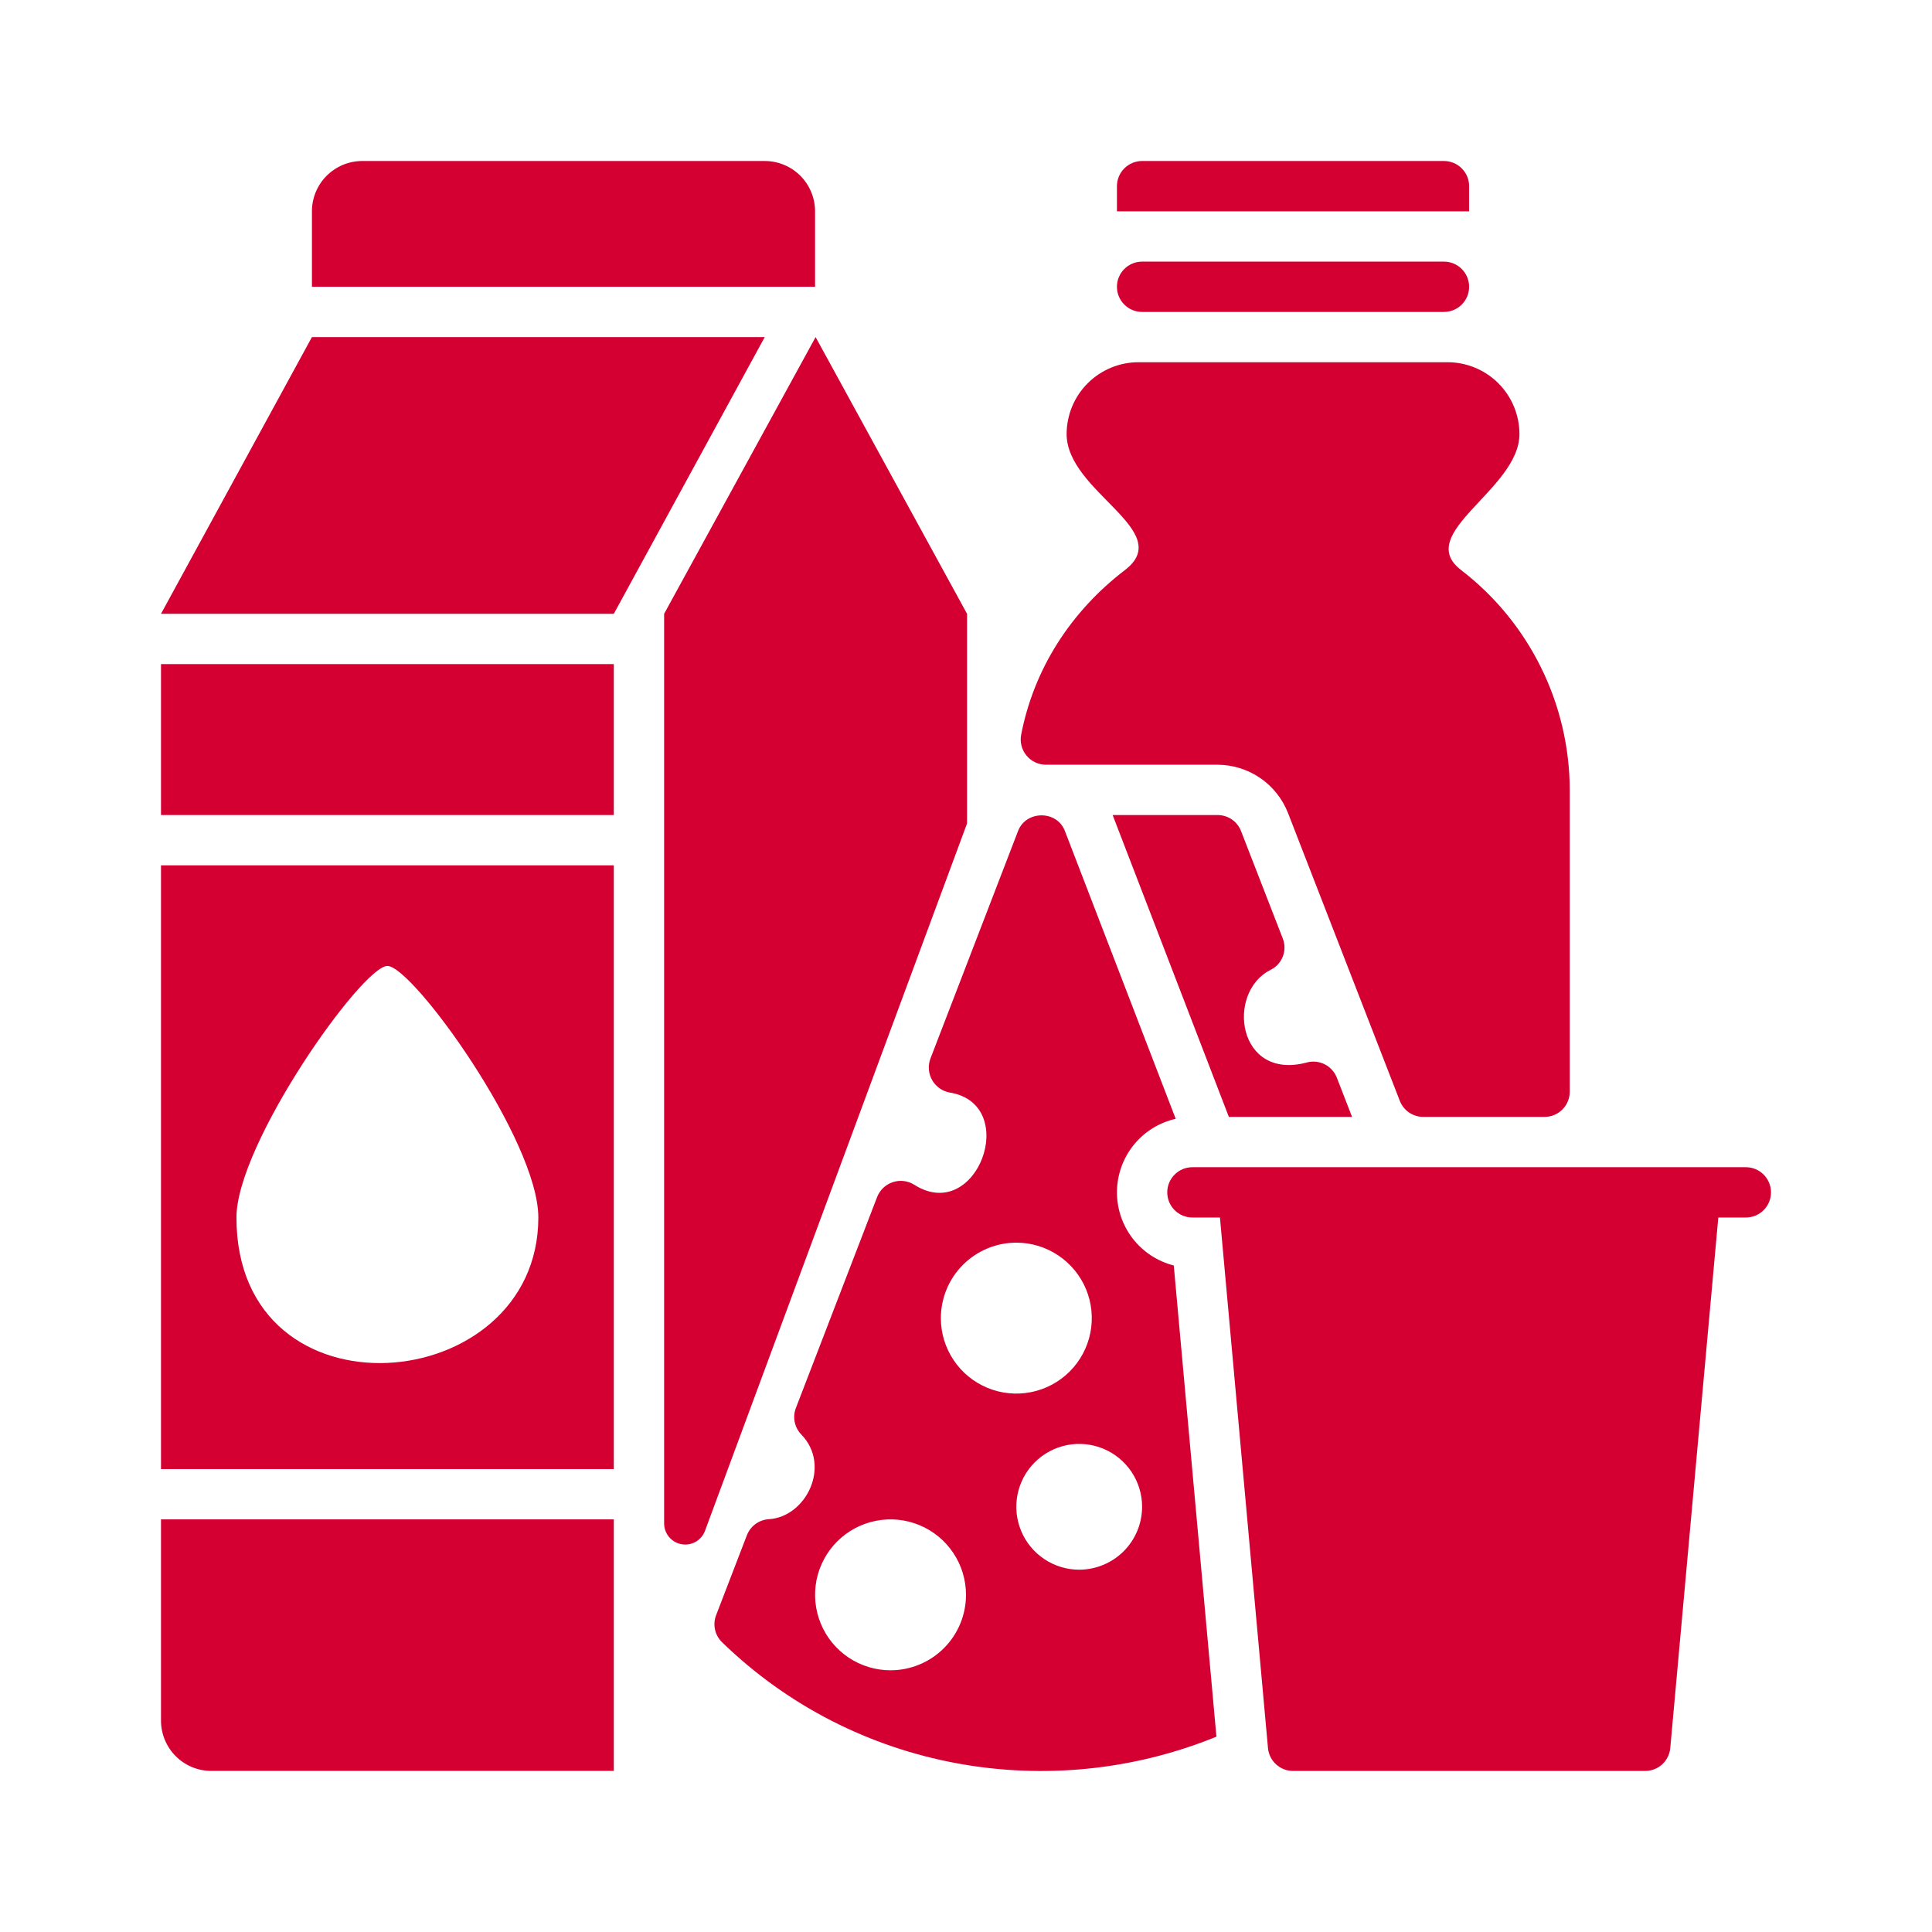 <?xml version="1.0" encoding="UTF-8"?>
<svg xmlns="http://www.w3.org/2000/svg" width="72" height="72" viewBox="0 0 72 72" fill="none">
  <path d="M6 24.749H22.875V30.374H6V24.749Z" fill="#D50032"></path>
  <path d="M6 56.623V64.122C6 64.62 6.198 65.096 6.549 65.448C6.901 65.8 7.378 65.997 7.875 65.997H22.875V56.623H6Z" fill="#D50032"></path>
  <path d="M45.796 41.624H50.388L49.819 40.159C49.734 39.944 49.573 39.767 49.367 39.663C49.16 39.559 48.923 39.535 48.7 39.596C46.112 40.289 45.675 36.98 47.353 36.143C47.561 36.041 47.722 35.864 47.806 35.649C47.89 35.434 47.89 35.195 47.807 34.979L46.249 30.969C46.18 30.793 46.06 30.642 45.904 30.536C45.748 30.43 45.563 30.374 45.374 30.374H41.465L45.796 41.624Z" fill="#D50032"></path>
  <path d="M26.274 57.047L36.039 30.688V22.875L30.395 12.562L24.75 22.875V56.774C24.75 56.983 24.833 57.183 24.98 57.33C25.128 57.478 25.328 57.561 25.537 57.561C25.698 57.561 25.854 57.511 25.986 57.42C26.118 57.328 26.219 57.198 26.274 57.047Z" fill="#D50032"></path>
  <path d="M30.375 10.687H11.625V7.875C11.625 7.378 11.822 6.901 12.174 6.549C12.526 6.198 13.003 6 13.5 6H28.5C28.997 6 29.474 6.198 29.826 6.549C30.177 6.901 30.375 7.378 30.375 7.875V10.687Z" fill="#D50032"></path>
  <path d="M54.75 7.875V6.937C54.75 6.689 54.651 6.45 54.475 6.275C54.3 6.099 54.061 6 53.812 6H42.562C42.314 6 42.075 6.099 41.9 6.275C41.724 6.45 41.625 6.689 41.625 6.937V7.875H54.75Z" fill="#D50032"></path>
  <path d="M53.812 9.75H42.562C42.045 9.75 41.625 10.17 41.625 10.688C41.625 11.205 42.045 11.625 42.562 11.625H53.812C54.33 11.625 54.75 11.205 54.75 10.688C54.75 10.17 54.33 9.75 53.812 9.75Z" fill="#D50032"></path>
  <path d="M22.875 22.875H6L11.625 12.562H28.5L22.875 22.875Z" fill="#D50032"></path>
  <path d="M43.743 47.161C43.132 47.005 42.59 46.648 42.206 46.147C41.822 45.646 41.618 45.03 41.626 44.399C41.635 43.768 41.855 43.158 42.252 42.667C42.649 42.176 43.2 41.834 43.815 41.694L39.688 30.974C39.391 30.182 38.228 30.198 37.938 30.974L34.673 39.454C34.625 39.584 34.606 39.723 34.617 39.861C34.629 39.999 34.67 40.133 34.739 40.254C34.808 40.374 34.903 40.478 35.016 40.558C35.13 40.638 35.259 40.692 35.396 40.716C38.051 41.153 36.412 45.645 34.07 44.151C33.952 44.077 33.82 44.031 33.682 44.014C33.545 43.998 33.406 44.011 33.274 44.055C33.142 44.098 33.022 44.169 32.921 44.264C32.82 44.359 32.741 44.475 32.69 44.604L29.661 52.471C29.596 52.638 29.581 52.82 29.617 52.996C29.653 53.171 29.738 53.333 29.863 53.461C30.984 54.616 30.048 56.531 28.653 56.616C28.473 56.627 28.3 56.689 28.155 56.795C28.01 56.901 27.899 57.047 27.834 57.215L26.688 60.192C26.622 60.364 26.607 60.551 26.647 60.73C26.686 60.91 26.777 61.073 26.909 61.201C31.852 66.006 39.131 67.249 45.333 64.721L43.743 47.161ZM37.875 46.31C38.432 46.31 38.975 46.475 39.438 46.785C39.9 47.093 40.261 47.533 40.474 48.047C40.687 48.561 40.742 49.126 40.634 49.672C40.525 50.217 40.258 50.718 39.864 51.112C39.471 51.505 38.97 51.773 38.424 51.881C37.879 51.99 37.313 51.934 36.799 51.721C36.285 51.508 35.846 51.148 35.537 50.685C35.228 50.223 35.063 49.679 35.063 49.123C35.064 48.377 35.36 47.662 35.888 47.135C36.415 46.608 37.13 46.311 37.875 46.31ZM33.188 62.247C32.632 62.247 32.088 62.082 31.625 61.773C31.163 61.464 30.802 61.025 30.59 60.511C30.377 59.997 30.321 59.432 30.429 58.886C30.538 58.341 30.806 57.84 31.199 57.446C31.593 57.053 32.094 56.785 32.639 56.677C33.185 56.568 33.75 56.624 34.264 56.837C34.778 57.05 35.217 57.41 35.526 57.873C35.835 58.335 36 58.879 36 59.435C36 60.181 35.703 60.895 35.176 61.423C34.648 61.95 33.934 62.246 33.188 62.247ZM40.219 58.498C39.756 58.498 39.302 58.36 38.917 58.102C38.532 57.845 38.231 57.479 38.054 57.051C37.876 56.623 37.83 56.151 37.92 55.697C38.011 55.242 38.234 54.824 38.562 54.497C38.89 54.169 39.307 53.946 39.762 53.855C40.217 53.765 40.688 53.811 41.116 53.989C41.544 54.166 41.91 54.466 42.168 54.852C42.425 55.237 42.563 55.69 42.563 56.154C42.562 56.775 42.315 57.371 41.876 57.81C41.436 58.25 40.84 58.497 40.219 58.498Z" fill="#D50032"></path>
  <path d="M6 32.248V54.748H22.875V32.248H6ZM8.812 45.373C8.812 42.62 13.5 35.998 14.438 35.998C15.375 35.998 20.062 42.488 20.062 45.373C20.062 52.101 8.812 53.095 8.812 45.373Z" fill="#D50032"></path>
  <path d="M54.452 21.245C52.661 19.875 56.625 18.246 56.625 16.175C56.624 15.466 56.342 14.786 55.84 14.284C55.339 13.783 54.658 13.5 53.949 13.499H42.425C41.716 13.5 41.036 13.783 40.534 14.284C40.033 14.786 39.751 15.466 39.75 16.175C39.75 18.337 43.838 19.78 41.922 21.245C39.899 22.793 38.529 24.934 38.057 27.376C38.03 27.512 38.033 27.652 38.067 27.787C38.101 27.921 38.164 28.047 38.252 28.154C38.34 28.262 38.45 28.348 38.575 28.408C38.701 28.467 38.837 28.498 38.976 28.499H45.375C45.941 28.501 46.493 28.673 46.961 28.992C47.428 29.311 47.789 29.764 47.997 30.29L52.167 41.026C52.236 41.202 52.356 41.353 52.511 41.46C52.667 41.566 52.852 41.623 53.041 41.623H57.562C57.811 41.623 58.049 41.525 58.225 41.349C58.401 41.173 58.5 40.934 58.5 40.686V29.436C58.496 27.852 58.129 26.291 57.427 24.871C56.726 23.451 55.708 22.21 54.452 21.245Z" fill="#D50032"></path>
  <path d="M65.062 43.498H44.438C44.189 43.498 43.95 43.597 43.775 43.773C43.599 43.949 43.5 44.187 43.5 44.436C43.5 44.685 43.599 44.923 43.775 45.099C43.95 45.275 44.189 45.373 44.438 45.373H45.464L47.254 65.145C47.275 65.378 47.383 65.595 47.555 65.752C47.728 65.91 47.953 65.998 48.188 65.998H61.312C61.546 65.998 61.772 65.91 61.945 65.752C62.117 65.595 62.225 65.378 62.246 65.145L64.036 45.373H65.062C65.311 45.373 65.55 45.275 65.725 45.099C65.901 44.923 66 44.685 66 44.436C66 44.187 65.901 43.949 65.725 43.773C65.55 43.597 65.311 43.498 65.062 43.498Z" fill="#D50032"></path>
</svg>
